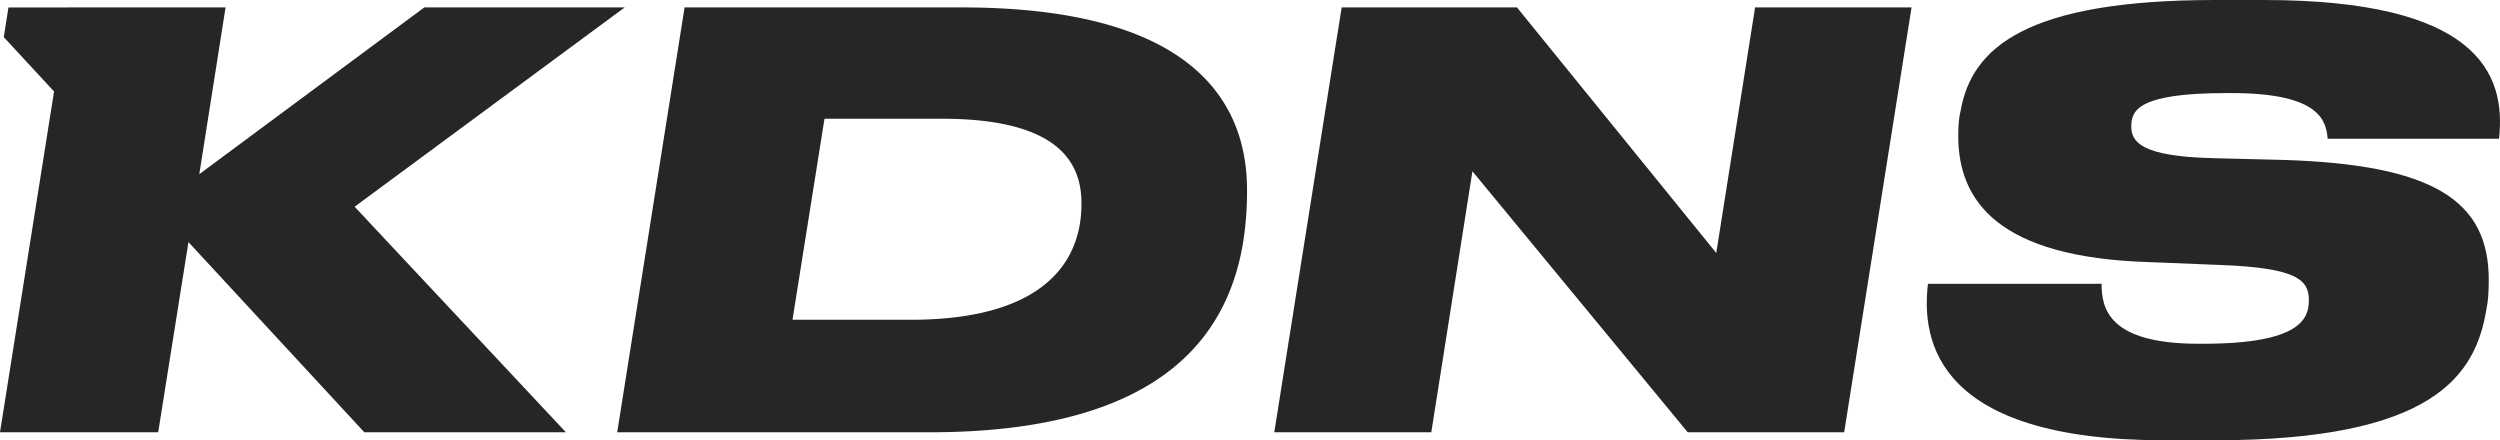 <svg xmlns="http://www.w3.org/2000/svg" id="Logo" width="1578.84" height="278.054" viewBox="0 0 1578.84 278.054"><path id="Trazado_1699" data-name="Trazado 1699" d="M412.875,4.45h174.9c139.927,0,180.313,54.817,180.313,115.4a209.566,209.566,0,0,1-2.168,31.019c-8.652,55.891-46.166,121.9-198.344,121.9H370.32Zm68.164,197.26h74.647c103.856,0,107.824-55.9,107.824-73.574,0-24.525-12.989-53.375-87.994-53.375h-74.29L481.028,201.7Z" transform="translate(19.463 0.234)" fill="#262626"></path><path id="Trazado_1700" data-name="Trazado 1700" d="M917.833,4.45,1043.7,159.523,1068.223,4.45h98.813l-42.555,268.308h-98.814L889.709,107.948l-25.966,164.81H764.57L807.125,4.45Z" transform="translate(40.184 0.234)" fill="#262626"></path><path id="Trazado_1701" data-name="Trazado 1701" d="M1306.124,278.044c-143.885,0-153.633-62.754-149.3-98.814h109.635c0,15.5,4.325,37.861,61.311,37.861h2.885c61.312,0,66.721-15.873,66.721-27.409,0-12.989-7.577-20.556-56.259-22.356l-44.724-1.8c-95.2-2.884-120.455-38.587-120.455-79.7,0-5.768.358-11.536,1.442-15.5C1184.238,29.924,1219.213,0,1338.227,0h30.649c134.16,0,153.263,45.8,148.58,87.636H1409.262c-1.084-10.462-3.61-28.851-60.584-28.851h-3.242c-54.817,0-60.227,10.462-60.227,20.914,0,9.736,5.767,19.114,51.933,20.2l43.639,1.084c96.288,2.884,130.19,26.324,130.19,75.732,0,6.852-.358,13.7-1.441,18.4-6.852,42.187-33.535,82.942-172.02,82.942h-31.377Z" transform="translate(60.761 0)" fill="#262626"></path><path id="Trazado_1702" data-name="Trazado 1702" d="M394.52,4.45H267.95L125.865,109.758,142.453,4.45h-99.9v.021H5.336L2.379,23.217,34.134,57.541,0,272.758H99.9l19.114-120.086L230.079,272.758H357.386L223.953,130.315Z" transform="translate(0 0.234)" fill="#262626"></path></svg>